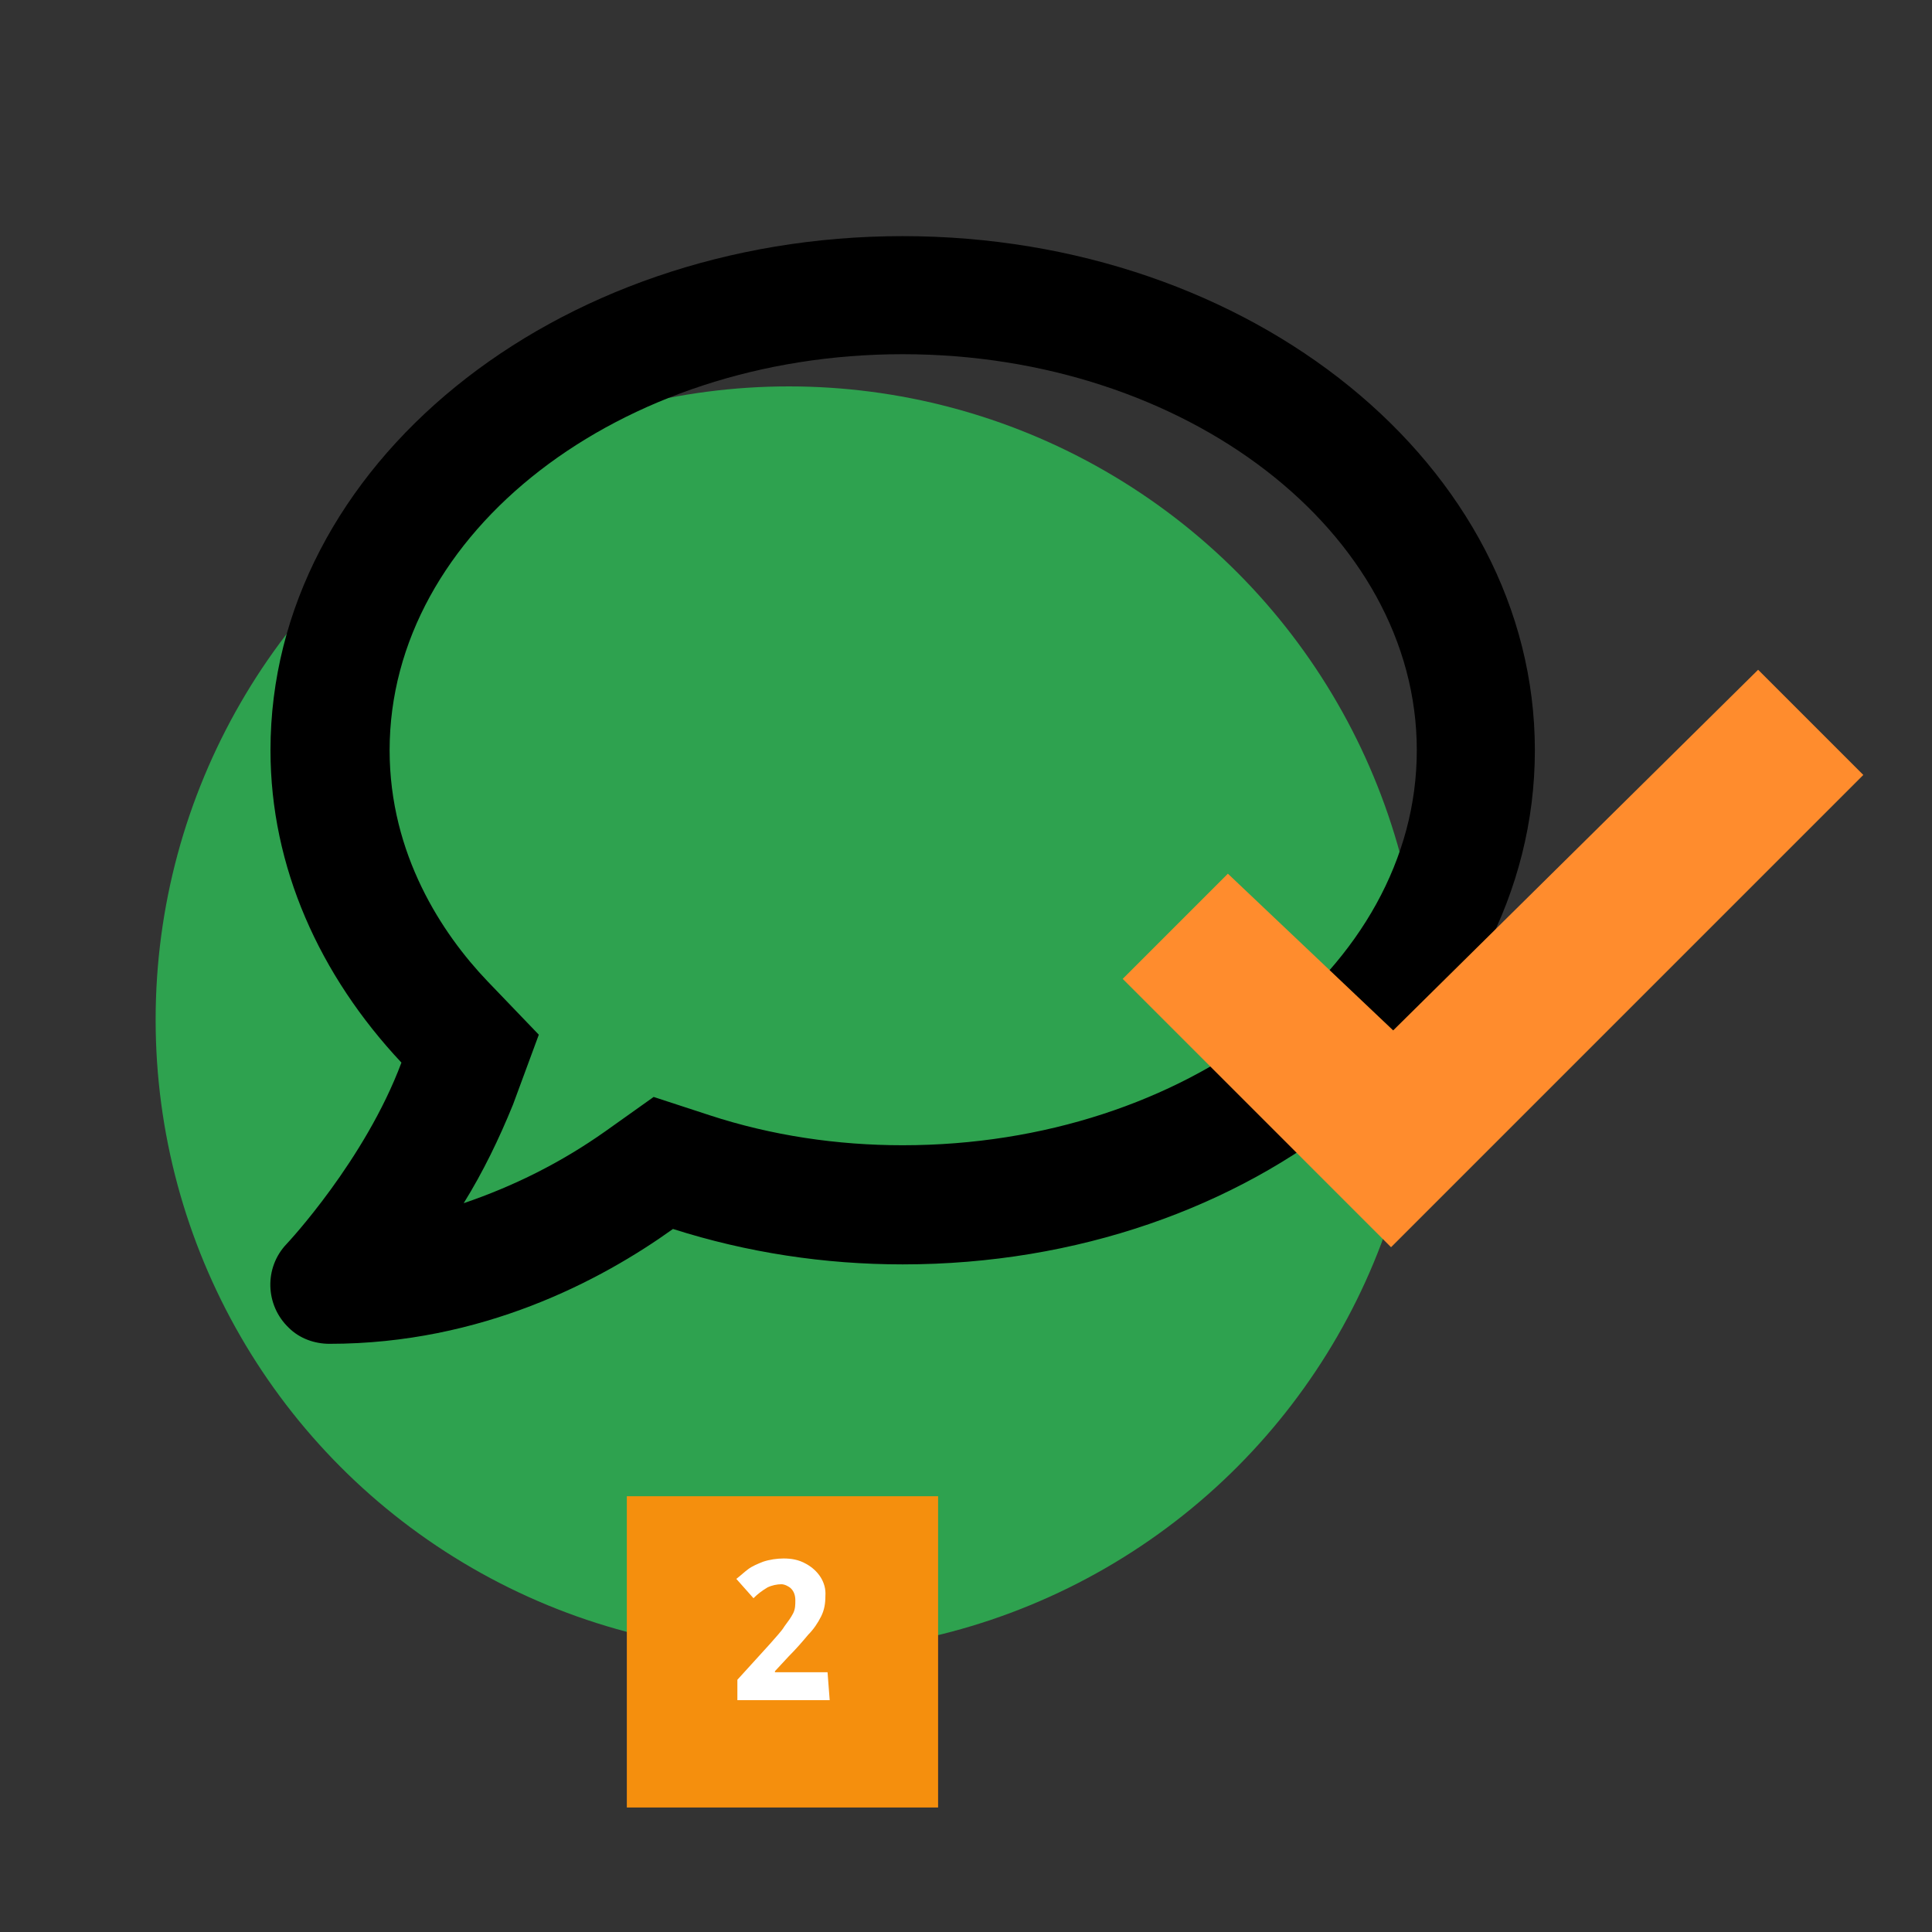 <?xml version="1.0" encoding="utf-8"?>
<!-- Generator: Adobe Illustrator 25.4.1, SVG Export Plug-In . SVG Version: 6.00 Build 0)  -->
<svg version="1.1" xmlns="http://www.w3.org/2000/svg" xmlns:xlink="http://www.w3.org/1999/xlink" x="0px" y="0px"
	 viewBox="0 0 180 180" style="enable-background:new 0 0 180 180;" xml:space="preserve">
<rect x="0" y="0" width="180" height="180" fill="#333333" stroke="none"/>
<style type="text/css">
	.st0{display:none;}
	.st1{display:inline;}
	.st2{fill:#2EA24F;}
	.st3{fill:#FF8C2D;}
	.st4{fill:#F58F0D;}
	.st5{fill:#FFFFFF;}
	.st6{fill:none;stroke:#000000;stroke-width:7;}
</style>
<g id="Step1" class="st0">
	<g id="Gruppe_539" class="st1">
		<ellipse id="Ellipse_2" class="st2" cx="76.7" cy="95.8" rx="59" ry="58"/>
		<path id="file-alt" d="M97,63.2v5.9c0,1.4-1.1,2.5-2.5,2.5H59c-1.4,0-2.5-1.1-2.5-2.5v-5.9c0-1.4,1.1-2.5,2.5-2.5h35.5
			C95.9,60.6,97,61.8,97,63.2z M94.5,78.4H59c-1.4,0-2.5,1.1-2.5,2.5v5.9c0,1.4,1.1,2.5,2.5,2.5h35.5c1.4,0,2.5-1.1,2.5-2.5v-5.9
			C97,79.5,95.9,78.4,94.5,78.4z M117.3,38.7v70.2c0,5.6-4.5,10.1-10.1,10.1H46.4c-5.6,0-10.1-4.5-10.1-10.1l0,0V20.9
			c0-5.6,4.5-10.1,10.1-10.1h43.1c2.7,0,5.3,1.1,7.2,3l17.7,17.7C116.2,33.4,117.3,36,117.3,38.7L117.3,38.7z M90.3,21.8v16h16.1
			L90.3,21.8z M107.2,108.8V48h-22c-2.8,0-5-2.2-5.1-5V21H46.3v87.8H107.2z"/>
		<path id="Pfad_25" class="st3" d="M176.8,74.4l-9.8-9.8l-34,33.6l-15.4-14.6l-9.8,9.8l25,25L176.8,74.4z"/>
	</g>
	<g id="Gruppe_55" class="st1">
		<rect id="Ebene_6_00000018226531711226671070000002924545790457438883_" x="58.5" y="140.3" class="st4" width="29" height="29"/>
		<g id="_1">
			<g>
				<path class="st5" d="M75.5,159.3h-2.9v-7.5c0-0.3,0-0.7,0-1.2s0-0.9,0-1.3c-0.1,0.1-0.3,0.3-0.4,0.4c-0.1,0.2-0.3,0.3-0.5,0.5
					l-1.3,1.2l-1.5-1.6l4-3.3h2.5L75.5,159.3z"/>
			</g>
		</g>
	</g>
</g>
<g id="Step2">
	<g id="Gruppe_541_00000139272762423190667310000018034518132523348608_">
		<circle id="Ellipse_1_00000120543270874668191560000009816726305583597198_" class="st2" cx="73.5" cy="95" r="59"/>
		<path id="comment_00000080906849266313529130000014436122596472918924_" d="M84.1,22c-32.5,0-58.9,21.4-58.9,47.9
			c0,10.9,4.6,21,12.2,29.1c-3.4,9.1-10.6,16.8-10.7,16.9c-2.1,2.2-2,5.7,0.2,7.8c1,1,2.4,1.5,3.8,1.5c14.2,0,25.3-5.9,32-10.7
			c6.9,2.2,14.1,3.3,21.4,3.3c32.6,0,58.9-21.4,58.9-47.9S116.6,22,84.1,22z M84.1,106.7c-6.1,0-12.2-0.9-18-2.8l-5.2-1.7l-4.5,3.2
			c-4.1,2.9-8.5,5.1-13.2,6.7c1.8-2.9,3.3-6,4.6-9.2l2.4-6.5l-4.8-5c-4.2-4.4-9.1-11.8-9.1-21.5C36.3,49.6,57.7,33,84.1,33
			S132,49.6,132,69.9S110.5,106.7,84.1,106.7z"/>
		<g id="Gruppe_61_00000174592469303220544830000017583346831359468932_">
			<path id="Pfad_5_00000035508986570677298120000017348487687775049111_" class="st3" d="M173.6,72.2l-9.8-9.8l-34,33.6l-15.4-14.6
				l-9.8,9.8l25,25L173.6,72.2z"/>
		</g>
	</g>
	<g id="Gruppe_1126_00000177484296762943385930000003179623180615074218_">
		<rect id="Ebene_6_00000107561890768608158590000007502355106464970918_" x="58.4" y="139.4" class="st4" width="29" height="29"/>
		<g id="_2_00000082334795219024491140000001482473380801092481_">
			<g>
				<path class="st5" d="M77.3,158.4h-8.6v-1.9l3-3.3c0.6-0.7,1.1-1.2,1.4-1.7c0.3-0.4,0.6-0.8,0.8-1.2c0.2-0.4,0.2-0.8,0.2-1.2
					c0-0.4-0.1-0.8-0.4-1.1c-0.2-0.2-0.6-0.4-0.9-0.4c-0.4,0-0.9,0.1-1.3,0.3c-0.5,0.3-0.9,0.6-1.3,1l-1.6-1.8
					c0.4-0.3,0.7-0.6,1.1-0.9c0.4-0.3,0.9-0.5,1.4-0.7c0.6-0.2,1.3-0.3,1.9-0.3c0.7,0,1.4,0.1,2.1,0.5c1.1,0.6,1.9,1.7,1.8,3
					c0,0.7-0.1,1.3-0.4,1.9c-0.3,0.6-0.7,1.2-1.2,1.7c-0.5,0.6-1.1,1.3-1.8,2l-1.3,1.4v0.1h4.9L77.3,158.4z"/>
			</g>
		</g>
	</g>
</g>
<g id="Step3" class="st0">
	<g id="step-3" class="st1">
		<g id="Gruppe_1125">
			<ellipse id="Ellipse_3" class="st2" cx="64.5" cy="96.2" rx="59" ry="58"/>
			<g id="Gruppe_63">
				<path id="euro-sign" d="M88.9,88.6c-0.1-0.5-0.6-0.9-1.2-0.8c0,0,0,0,0,0l0,0c-1.3,0.3-2.6,0.5-3.9,0.5c-4.7,0-8.8-2.9-10.4-7.3
					h9.7c0.5,0,0.9-0.3,1-0.8l0.5-2.4c0.1-0.5-0.2-1.1-0.7-1.2c0,0,0,0-0.1,0h-0.2H72.2c-0.1-1.2-0.1-2.4,0-3.6h12.6
					c0.5,0,0.9-0.3,1-0.8l0.6-2.5c0.1-0.5-0.2-1.1-0.7-1.2c0,0,0,0-0.1,0h-0.2H73.4c1.7-4,5.7-6.5,10-6.4c1.1,0,2.2,0.1,3.2,0.3
					c0.5,0.1,1.1-0.2,1.2-0.7l1-3.8c0.2-0.5-0.1-1.1-0.7-1.2c0,0,0,0-0.1,0h-0.1c-1.5-0.3-3-0.4-4.5-0.4
					c-7.9-0.1-14.9,4.9-17.5,12.3h-2.8c-0.6,0-1,0.4-1,1l0,0v2.6c0,0.6,0.4,1,1,1h1.9c-0.1,1.2-0.1,2.4,0,3.6h-1.9c-0.6,0-1,0.4-1,1
					v2.4c0,0.6,0.4,1,1,1h2.6c2.1,8,9.4,13.5,17.7,13.4c1.8,0,3.5-0.2,5.2-0.7c0.5-0.1,0.9-0.7,0.8-1.2L88.9,88.6z"/>
				<path id="money-bill-wave-alt" class="st6" d="M119.4,41.3c-6.2-2.5-12.8-3.7-19.5-3.7c-20.6,0-41.2,10.1-61.8,10.1
					c-5.2,0-10.5-0.7-15.5-2.2c-0.6-0.2-1.1-0.3-1.7-0.3c-2.9-0.1-5.3,2.2-5.4,5.1c0,0,0,0,0,0V102c0,2.1,1.2,4,3.1,4.8
					c6.2,2.5,12.8,3.7,19.5,3.7c20.6,0,41.2-10.1,61.8-10.1c5.2,0,10.5,0.7,15.5,2.2c0.6,0.2,1.1,0.3,1.7,0.3
					c2.9,0.1,5.3-2.2,5.4-5.1V46.1C122.6,44,121.3,42.1,119.4,41.3L119.4,41.3z"/>
			</g>
			<path id="Pfad_29" class="st3" d="M164.6,74.5l-9.8-9.8l-34,33.6l-15.4-14.6l-9.8,9.8l25,25L164.6,74.5z"/>
			<line id="Linie_2" class="st6" x1="87.9" y1="13.5" x2="15.5" y2="140.4"/>
		</g>
		<g id="Gruppe_1127">
			<rect id="Ebene_6" x="58" y="139.6" class="st4" width="29" height="29"/>
			<g id="_3">
				<g>
					<path class="st5" d="M76.5,148.7c0,0.8-0.2,1.6-0.8,2.1c-0.5,0.5-1.2,0.9-1.9,1.1l0,0c0.8,0.1,1.6,0.4,2.2,1
						c0.5,0.5,0.8,1.3,0.8,2c0,0.7-0.2,1.4-0.5,2c-0.4,0.6-1,1.1-1.6,1.4c-0.9,0.4-1.8,0.5-2.8,0.5c-0.6,0-1.3-0.1-1.9-0.2
						c-0.6-0.1-1.1-0.3-1.6-0.5v-2.3c0.5,0.3,1.1,0.5,1.6,0.6c0.5,0.1,1,0.2,1.5,0.2c0.6,0.1,1.3-0.1,1.8-0.5
						c0.3-0.4,0.5-0.9,0.5-1.4c0-0.3-0.1-0.6-0.2-0.9c-0.2-0.3-0.5-0.5-0.8-0.6c-0.5-0.1-1.1-0.2-1.7-0.2h-0.8V151H71
						c0.5,0,1.1-0.1,1.6-0.2c0.3-0.1,0.6-0.3,0.8-0.6c0.2-0.3,0.2-0.6,0.2-0.9c0-0.4-0.1-0.8-0.4-1.1c-0.3-0.3-0.7-0.4-1.2-0.4
						c-0.5,0-1,0.1-1.5,0.3c-0.4,0.2-0.7,0.4-1,0.6l-1.3-1.9c0.5-0.4,1.1-0.7,1.7-0.9c0.8-0.3,1.6-0.4,2.4-0.4
						c1.1-0.1,2.1,0.2,3,0.8C76.1,146.9,76.5,147.8,76.5,148.7z"/>
				</g>
			</g>
		</g>
	</g>
</g>
</svg>
